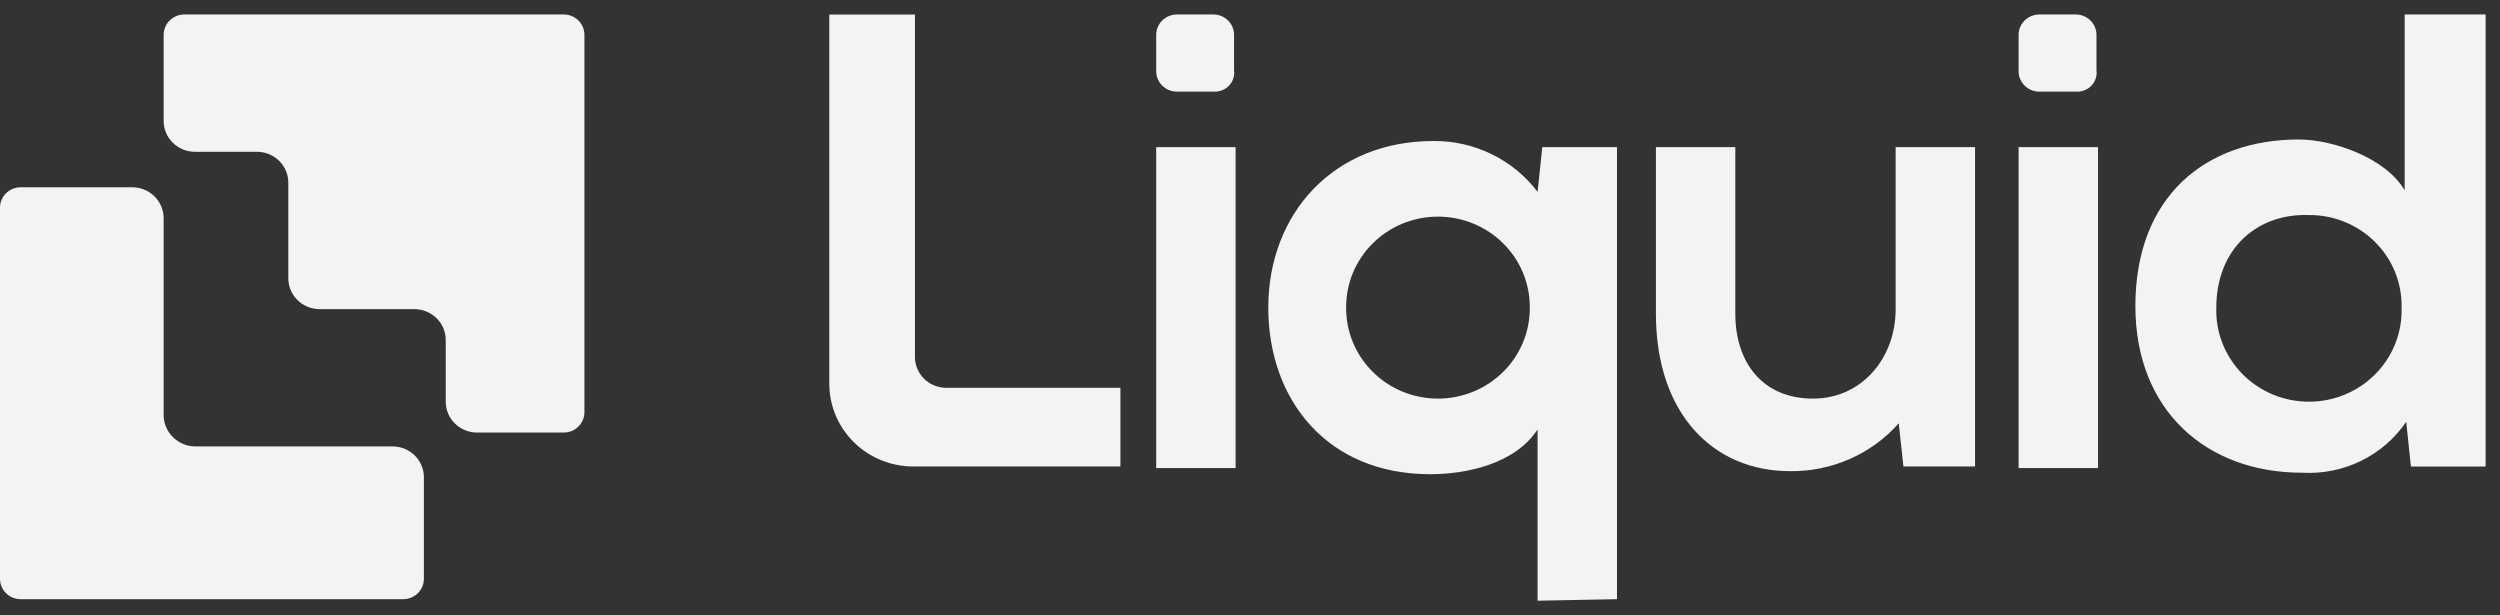 <svg width="126" height="31" viewBox="0 0 126 31" fill="none" xmlns="http://www.w3.org/2000/svg">
<rect x="0" y="0" width="126" height="31" fill="#333333" stroke="none"/>
<g clip-path="url(#clip0_6251_5971)">
<path d="M111.702 15.503C111.682 16.119 111.788 16.732 112.013 17.306C112.239 17.881 112.58 18.405 113.015 18.847C113.451 19.29 113.972 19.642 114.549 19.882C115.125 20.122 115.745 20.246 116.37 20.246C116.996 20.246 117.616 20.122 118.192 19.882C118.769 19.642 119.29 19.29 119.726 18.847C120.161 18.405 120.502 17.881 120.727 17.306C120.953 16.732 121.059 16.119 121.039 15.503C121.053 14.889 120.941 14.279 120.71 13.709C120.478 13.139 120.132 12.621 119.693 12.185C119.253 11.75 118.729 11.406 118.151 11.175C117.573 10.943 116.954 10.829 116.33 10.838C113.742 10.761 111.702 12.549 111.702 15.503ZM125.275 0.73V23.512H121.51L121.274 21.258C120.701 22.1 119.915 22.78 118.993 23.23C118.07 23.68 117.044 23.885 116.017 23.824C111.231 23.824 107.623 20.714 107.623 15.426C107.623 9.906 111.154 7.03 115.861 7.03C117.586 7.03 120.254 7.962 121.195 9.595V0.73H125.275ZM101.738 23.59H105.74V7.417H101.738V23.59ZM87.46 7.417V15.813C87.46 18.224 88.793 20.09 91.382 20.09C93.815 20.09 95.54 18.069 95.54 15.581V7.417H99.542V23.51H95.932L95.697 21.334C95.015 22.105 94.17 22.72 93.221 23.137C92.273 23.553 91.243 23.76 90.205 23.745C86.361 23.745 83.458 20.869 83.458 15.813V7.417H87.46ZM77.102 15.503C77.106 14.902 76.99 14.306 76.759 13.75C76.528 13.194 76.188 12.688 75.757 12.262C75.327 11.836 74.816 11.498 74.252 11.267C73.688 11.036 73.084 10.918 72.474 10.918C71.863 10.918 71.259 11.036 70.695 11.267C70.131 11.498 69.62 11.836 69.19 12.262C68.759 12.688 68.419 13.194 68.188 13.75C67.957 14.306 67.841 14.902 67.845 15.503C67.84 16.104 67.957 16.699 68.188 17.256C68.418 17.812 68.759 18.318 69.189 18.744C69.619 19.171 70.131 19.509 70.694 19.74C71.258 19.971 71.863 20.09 72.473 20.09C73.084 20.09 73.688 19.971 74.252 19.74C74.816 19.509 75.327 19.171 75.758 18.745C76.188 18.318 76.528 17.812 76.759 17.256C76.99 16.7 77.106 16.104 77.102 15.504V15.503ZM77.494 30.276V21.645C76.319 23.433 73.806 23.9 72.081 23.9C66.903 23.9 63.922 20.168 63.922 15.503C63.922 10.761 67.217 7.107 72.238 7.107C73.258 7.097 74.265 7.324 75.179 7.769C76.093 8.215 76.886 8.867 77.496 9.671L77.73 7.417H81.496V30.198L77.494 30.276ZM104.641 4.618H102.757C102.488 4.612 102.231 4.504 102.04 4.315C101.85 4.127 101.742 3.873 101.738 3.607V1.741C101.742 1.475 101.851 1.222 102.041 1.033C102.232 0.845 102.489 0.736 102.759 0.73H104.641C104.911 0.736 105.168 0.845 105.358 1.033C105.549 1.222 105.658 1.475 105.662 1.741V3.529C105.682 3.67 105.669 3.813 105.626 3.948C105.583 4.083 105.51 4.207 105.413 4.311C105.315 4.415 105.195 4.496 105.062 4.549C104.928 4.603 104.785 4.626 104.641 4.618H104.641ZM61.177 4.618H59.294C59.024 4.612 58.766 4.504 58.576 4.315C58.385 4.127 58.276 3.873 58.272 3.607V1.741C58.277 1.475 58.386 1.222 58.576 1.033C58.766 0.845 59.024 0.736 59.294 0.73L61.176 0.73C61.446 0.736 61.703 0.845 61.893 1.033C62.083 1.222 62.192 1.475 62.196 1.741V3.529C62.216 3.67 62.204 3.812 62.161 3.948C62.118 4.083 62.045 4.207 61.947 4.311C61.85 4.415 61.73 4.496 61.596 4.55C61.463 4.603 61.319 4.626 61.176 4.618H61.177ZM58.272 7.417H62.274V23.59H58.272V7.417ZM46.113 0.73V17.991C46.113 18.401 46.278 18.795 46.572 19.086C46.866 19.378 47.265 19.543 47.682 19.545H56.469V23.51H46.034C45.475 23.511 44.921 23.402 44.405 23.191C43.889 22.98 43.421 22.67 43.027 22.28C42.633 21.89 42.322 21.427 42.111 20.918C41.899 20.408 41.793 19.863 41.797 19.313V0.731H46.113V0.73Z" fill="#F3F3F3"/>
<path d="M8.247 20.869V10.994C8.247 10.583 8.082 10.189 7.788 9.898C7.493 9.606 7.094 9.441 6.677 9.439H1.02C0.751 9.444 0.493 9.553 0.303 9.741C0.113 9.93 0.004 10.184 0 10.449L0 29.187C0.004 29.453 0.112 29.707 0.303 29.895C0.493 30.084 0.75 30.192 1.02 30.198H20.344C20.614 30.192 20.871 30.084 21.061 29.895C21.252 29.707 21.36 29.453 21.364 29.187V24.056C21.365 23.852 21.325 23.651 21.245 23.463C21.127 23.18 20.926 22.937 20.668 22.766C20.41 22.595 20.106 22.503 19.795 22.5H9.896C9.678 22.505 9.46 22.466 9.258 22.386C9.055 22.305 8.871 22.185 8.716 22.032C8.562 21.88 8.441 21.698 8.36 21.498C8.279 21.298 8.241 21.084 8.247 20.869V20.869ZM9.269 0.73C8.999 0.736 8.741 0.845 8.551 1.033C8.361 1.222 8.252 1.475 8.248 1.741V6.095C8.247 6.506 8.412 6.901 8.707 7.192C9.001 7.484 9.4 7.648 9.818 7.65H12.961C13.378 7.653 13.777 7.818 14.072 8.109C14.366 8.4 14.531 8.794 14.531 9.205V14.026C14.531 14.437 14.696 14.831 14.991 15.122C15.285 15.414 15.684 15.578 16.102 15.581H20.893C21.311 15.583 21.71 15.748 22.005 16.039C22.3 16.331 22.465 16.725 22.465 17.136V20.246C22.465 20.657 22.63 21.051 22.924 21.342C23.218 21.634 23.618 21.798 24.035 21.801H28.435C28.705 21.795 28.962 21.687 29.152 21.498C29.343 21.31 29.451 21.056 29.455 20.791V1.741C29.451 1.475 29.343 1.222 29.152 1.033C28.962 0.845 28.705 0.736 28.435 0.73L9.269 0.73Z" fill="#F3F3F3"/>
</g>
<defs>
<clipPath id="clip0_6251_5971">
<rect width="125.273" height="29.546" fill="white" transform="translate(0 0.73)"/>
</clipPath>
</defs>
</svg>
